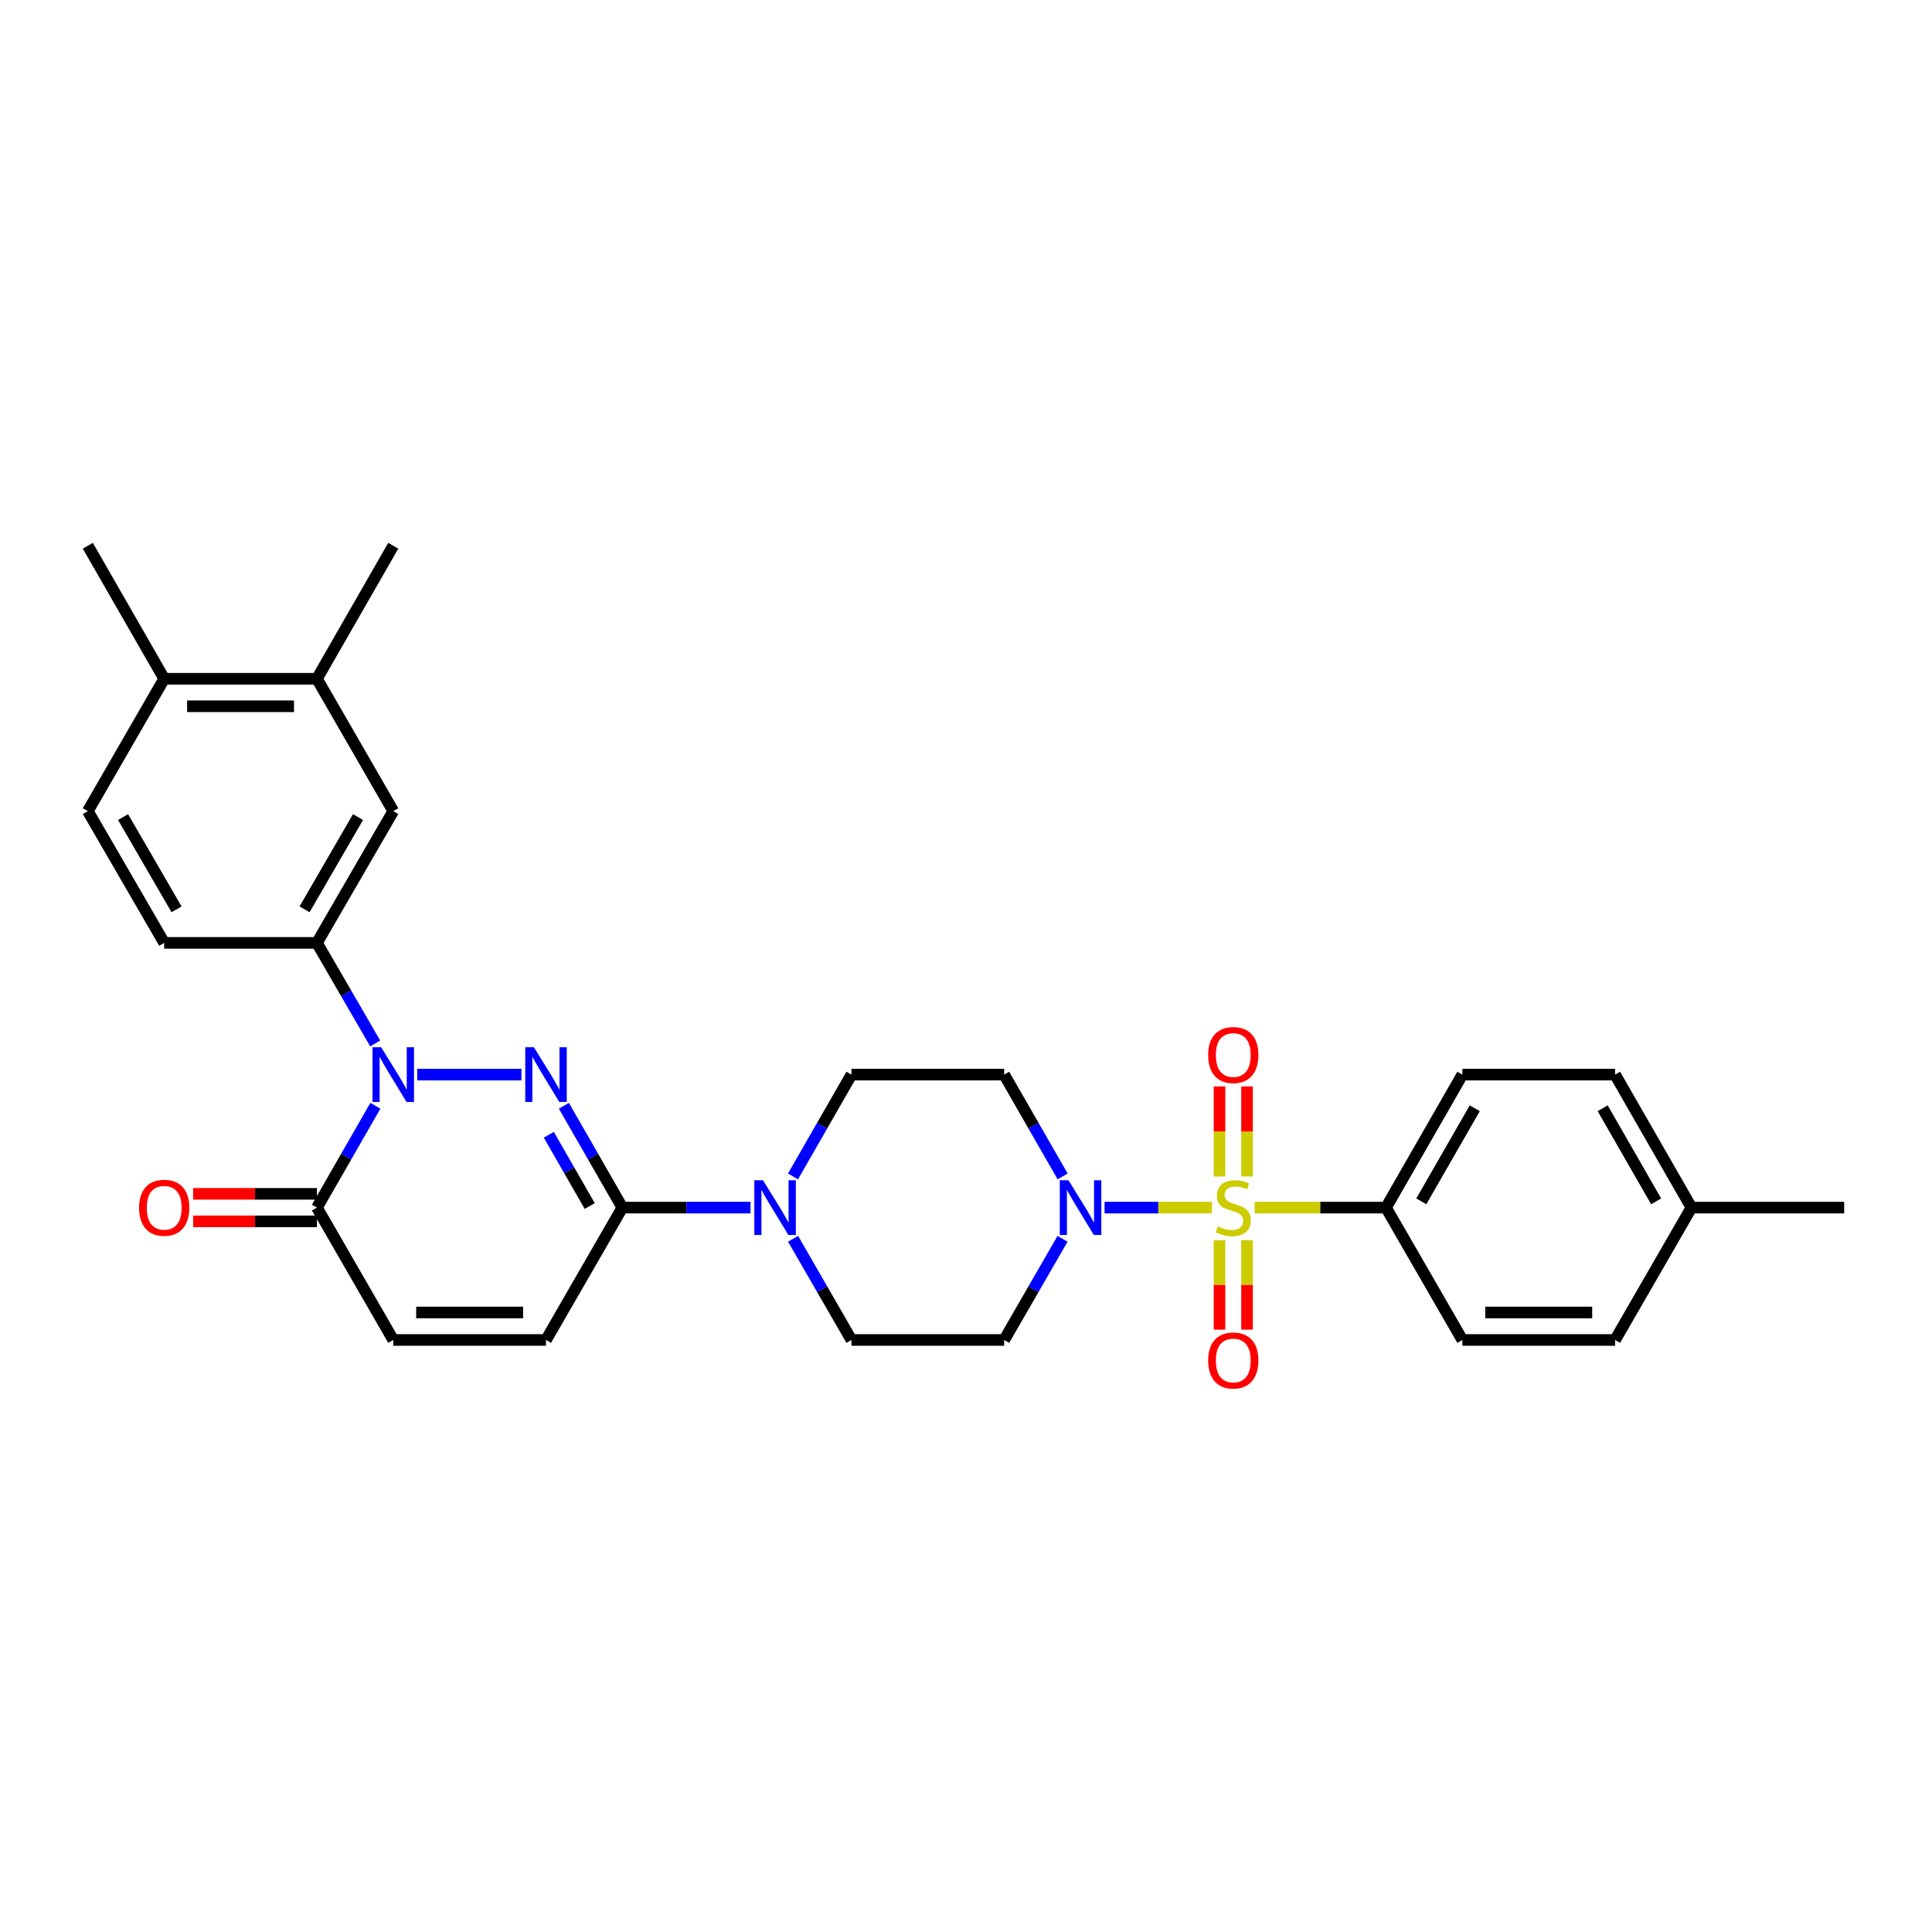 <?xml version='1.0' encoding='iso-8859-1'?>
<svg version='1.1' baseProfile='full'
              xmlns='http://www.w3.org/2000/svg'
                      xmlns:rdkit='http://www.rdkit.org/xml'
                      xmlns:xlink='http://www.w3.org/1999/xlink'
                  xml:space='preserve'
width='1000px' height='1000px' viewBox='0 0 1000 1000'>
<!-- END OF HEADER -->
<rect style='opacity:1.0;fill:#FFFFFF;stroke:none' width='1000' height='1000' x='0' y='0'> </rect>
<path class='bond-3' d='M 627.283,625.055 L 599.507,625.055' style='fill:none;fill-rule:evenodd;stroke:#CCCC00;stroke-width:6px;stroke-linecap:butt;stroke-linejoin:miter;stroke-opacity:1' />
<path class='bond-3' d='M 599.507,625.055 L 571.731,625.055' style='fill:none;fill-rule:evenodd;stroke:#0000FF;stroke-width:6px;stroke-linecap:butt;stroke-linejoin:miter;stroke-opacity:1' />
<path class='bond-9' d='M 649.395,625.055 L 683.391,625.055' style='fill:none;fill-rule:evenodd;stroke:#CCCC00;stroke-width:6px;stroke-linecap:butt;stroke-linejoin:miter;stroke-opacity:1' />
<path class='bond-9' d='M 683.391,625.055 L 717.387,625.055' style='fill:none;fill-rule:evenodd;stroke:#000000;stroke-width:6px;stroke-linecap:butt;stroke-linejoin:miter;stroke-opacity:1' />
<path class='bond-10' d='M 631.219,641.912 L 631.219,665.07' style='fill:none;fill-rule:evenodd;stroke:#CCCC00;stroke-width:6px;stroke-linecap:butt;stroke-linejoin:miter;stroke-opacity:1' />
<path class='bond-10' d='M 631.219,665.07 L 631.219,688.228' style='fill:none;fill-rule:evenodd;stroke:#FF0000;stroke-width:6px;stroke-linecap:butt;stroke-linejoin:miter;stroke-opacity:1' />
<path class='bond-10' d='M 645.46,641.912 L 645.46,665.07' style='fill:none;fill-rule:evenodd;stroke:#CCCC00;stroke-width:6px;stroke-linecap:butt;stroke-linejoin:miter;stroke-opacity:1' />
<path class='bond-10' d='M 645.46,665.07 L 645.46,688.228' style='fill:none;fill-rule:evenodd;stroke:#FF0000;stroke-width:6px;stroke-linecap:butt;stroke-linejoin:miter;stroke-opacity:1' />
<path class='bond-11' d='M 645.46,608.959 L 645.46,585.646' style='fill:none;fill-rule:evenodd;stroke:#CCCC00;stroke-width:6px;stroke-linecap:butt;stroke-linejoin:miter;stroke-opacity:1' />
<path class='bond-11' d='M 645.46,585.646 L 645.46,562.334' style='fill:none;fill-rule:evenodd;stroke:#FF0000;stroke-width:6px;stroke-linecap:butt;stroke-linejoin:miter;stroke-opacity:1' />
<path class='bond-11' d='M 631.219,608.959 L 631.219,585.646' style='fill:none;fill-rule:evenodd;stroke:#CCCC00;stroke-width:6px;stroke-linecap:butt;stroke-linejoin:miter;stroke-opacity:1' />
<path class='bond-11' d='M 631.219,585.646 L 631.219,562.334' style='fill:none;fill-rule:evenodd;stroke:#FF0000;stroke-width:6px;stroke-linecap:butt;stroke-linejoin:miter;stroke-opacity:1' />
<path class='bond-0' d='M 291.881,572.359 L 307.007,598.707' style='fill:none;fill-rule:evenodd;stroke:#0000FF;stroke-width:6px;stroke-linecap:butt;stroke-linejoin:miter;stroke-opacity:1' />
<path class='bond-0' d='M 307.007,598.707 L 322.133,625.055' style='fill:none;fill-rule:evenodd;stroke:#000000;stroke-width:6px;stroke-linecap:butt;stroke-linejoin:miter;stroke-opacity:1' />
<path class='bond-0' d='M 284.068,587.353 L 294.656,605.797' style='fill:none;fill-rule:evenodd;stroke:#0000FF;stroke-width:6px;stroke-linecap:butt;stroke-linejoin:miter;stroke-opacity:1' />
<path class='bond-0' d='M 294.656,605.797 L 305.244,624.241' style='fill:none;fill-rule:evenodd;stroke:#000000;stroke-width:6px;stroke-linecap:butt;stroke-linejoin:miter;stroke-opacity:1' />
<path class='bond-1' d='M 269.897,556.214 L 215.948,556.214' style='fill:none;fill-rule:evenodd;stroke:#0000FF;stroke-width:6px;stroke-linecap:butt;stroke-linejoin:miter;stroke-opacity:1' />
<path class='bond-6' d='M 194.202,540.084 L 179.12,514.061' style='fill:none;fill-rule:evenodd;stroke:#0000FF;stroke-width:6px;stroke-linecap:butt;stroke-linejoin:miter;stroke-opacity:1' />
<path class='bond-6' d='M 179.12,514.061 L 164.038,488.037' style='fill:none;fill-rule:evenodd;stroke:#000000;stroke-width:6px;stroke-linecap:butt;stroke-linejoin:miter;stroke-opacity:1' />
<path class='bond-32' d='M 194.284,572.358 L 179.161,598.707' style='fill:none;fill-rule:evenodd;stroke:#0000FF;stroke-width:6px;stroke-linecap:butt;stroke-linejoin:miter;stroke-opacity:1' />
<path class='bond-32' d='M 179.161,598.707 L 164.038,625.055' style='fill:none;fill-rule:evenodd;stroke:#000000;stroke-width:6px;stroke-linecap:butt;stroke-linejoin:miter;stroke-opacity:1' />
<path class='bond-2' d='M 322.133,625.055 L 355.299,625.055' style='fill:none;fill-rule:evenodd;stroke:#000000;stroke-width:6px;stroke-linecap:butt;stroke-linejoin:miter;stroke-opacity:1' />
<path class='bond-2' d='M 355.299,625.055 L 388.464,625.055' style='fill:none;fill-rule:evenodd;stroke:#0000FF;stroke-width:6px;stroke-linecap:butt;stroke-linejoin:miter;stroke-opacity:1' />
<path class='bond-7' d='M 322.133,625.055 L 282.613,693.572' style='fill:none;fill-rule:evenodd;stroke:#000000;stroke-width:6px;stroke-linecap:butt;stroke-linejoin:miter;stroke-opacity:1' />
<path class='bond-13' d='M 550.02,608.911 L 534.888,582.562' style='fill:none;fill-rule:evenodd;stroke:#0000FF;stroke-width:6px;stroke-linecap:butt;stroke-linejoin:miter;stroke-opacity:1' />
<path class='bond-13' d='M 534.888,582.562 L 519.756,556.214' style='fill:none;fill-rule:evenodd;stroke:#000000;stroke-width:6px;stroke-linecap:butt;stroke-linejoin:miter;stroke-opacity:1' />
<path class='bond-14' d='M 549.98,641.193 L 534.868,667.383' style='fill:none;fill-rule:evenodd;stroke:#0000FF;stroke-width:6px;stroke-linecap:butt;stroke-linejoin:miter;stroke-opacity:1' />
<path class='bond-14' d='M 534.868,667.383 L 519.756,693.572' style='fill:none;fill-rule:evenodd;stroke:#000000;stroke-width:6px;stroke-linecap:butt;stroke-linejoin:miter;stroke-opacity:1' />
<path class='bond-4' d='M 164.038,625.055 L 203.55,693.572' style='fill:none;fill-rule:evenodd;stroke:#000000;stroke-width:6px;stroke-linecap:butt;stroke-linejoin:miter;stroke-opacity:1' />
<path class='bond-18' d='M 164.038,617.935 L 132.002,617.935' style='fill:none;fill-rule:evenodd;stroke:#000000;stroke-width:6px;stroke-linecap:butt;stroke-linejoin:miter;stroke-opacity:1' />
<path class='bond-18' d='M 132.002,617.935 L 99.966,617.935' style='fill:none;fill-rule:evenodd;stroke:#FF0000;stroke-width:6px;stroke-linecap:butt;stroke-linejoin:miter;stroke-opacity:1' />
<path class='bond-18' d='M 164.038,632.176 L 132.002,632.176' style='fill:none;fill-rule:evenodd;stroke:#000000;stroke-width:6px;stroke-linecap:butt;stroke-linejoin:miter;stroke-opacity:1' />
<path class='bond-18' d='M 132.002,632.176 L 99.966,632.176' style='fill:none;fill-rule:evenodd;stroke:#FF0000;stroke-width:6px;stroke-linecap:butt;stroke-linejoin:miter;stroke-opacity:1' />
<path class='bond-5' d='M 410.49,641.193 L 425.599,667.383' style='fill:none;fill-rule:evenodd;stroke:#0000FF;stroke-width:6px;stroke-linecap:butt;stroke-linejoin:miter;stroke-opacity:1' />
<path class='bond-5' d='M 425.599,667.383 L 440.708,693.572' style='fill:none;fill-rule:evenodd;stroke:#000000;stroke-width:6px;stroke-linecap:butt;stroke-linejoin:miter;stroke-opacity:1' />
<path class='bond-30' d='M 410.451,608.911 L 425.579,582.562' style='fill:none;fill-rule:evenodd;stroke:#0000FF;stroke-width:6px;stroke-linecap:butt;stroke-linejoin:miter;stroke-opacity:1' />
<path class='bond-30' d='M 425.579,582.562 L 440.708,556.214' style='fill:none;fill-rule:evenodd;stroke:#000000;stroke-width:6px;stroke-linecap:butt;stroke-linejoin:miter;stroke-opacity:1' />
<path class='bond-12' d='M 164.038,488.037 L 203.55,419.837' style='fill:none;fill-rule:evenodd;stroke:#000000;stroke-width:6px;stroke-linecap:butt;stroke-linejoin:miter;stroke-opacity:1' />
<path class='bond-12' d='M 157.642,470.668 L 185.3,422.928' style='fill:none;fill-rule:evenodd;stroke:#000000;stroke-width:6px;stroke-linecap:butt;stroke-linejoin:miter;stroke-opacity:1' />
<path class='bond-19' d='M 164.038,488.037 L 84.99,488.037' style='fill:none;fill-rule:evenodd;stroke:#000000;stroke-width:6px;stroke-linecap:butt;stroke-linejoin:miter;stroke-opacity:1' />
<path class='bond-8' d='M 282.613,693.572 L 203.55,693.572' style='fill:none;fill-rule:evenodd;stroke:#000000;stroke-width:6px;stroke-linecap:butt;stroke-linejoin:miter;stroke-opacity:1' />
<path class='bond-8' d='M 270.754,679.331 L 215.409,679.331' style='fill:none;fill-rule:evenodd;stroke:#000000;stroke-width:6px;stroke-linecap:butt;stroke-linejoin:miter;stroke-opacity:1' />
<path class='bond-22' d='M 717.387,625.055 L 756.915,556.214' style='fill:none;fill-rule:evenodd;stroke:#000000;stroke-width:6px;stroke-linecap:butt;stroke-linejoin:miter;stroke-opacity:1' />
<path class='bond-22' d='M 735.666,621.821 L 763.336,573.632' style='fill:none;fill-rule:evenodd;stroke:#000000;stroke-width:6px;stroke-linecap:butt;stroke-linejoin:miter;stroke-opacity:1' />
<path class='bond-23' d='M 717.387,625.055 L 756.915,693.572' style='fill:none;fill-rule:evenodd;stroke:#000000;stroke-width:6px;stroke-linecap:butt;stroke-linejoin:miter;stroke-opacity:1' />
<path class='bond-15' d='M 203.55,419.837 L 164.038,351.328' style='fill:none;fill-rule:evenodd;stroke:#000000;stroke-width:6px;stroke-linecap:butt;stroke-linejoin:miter;stroke-opacity:1' />
<path class='bond-17' d='M 519.756,556.214 L 440.708,556.214' style='fill:none;fill-rule:evenodd;stroke:#000000;stroke-width:6px;stroke-linecap:butt;stroke-linejoin:miter;stroke-opacity:1' />
<path class='bond-16' d='M 519.756,693.572 L 440.708,693.572' style='fill:none;fill-rule:evenodd;stroke:#000000;stroke-width:6px;stroke-linecap:butt;stroke-linejoin:miter;stroke-opacity:1' />
<path class='bond-27' d='M 164.038,351.328 L 203.55,282.479' style='fill:none;fill-rule:evenodd;stroke:#000000;stroke-width:6px;stroke-linecap:butt;stroke-linejoin:miter;stroke-opacity:1' />
<path class='bond-33' d='M 164.038,351.328 L 84.99,351.328' style='fill:none;fill-rule:evenodd;stroke:#000000;stroke-width:6px;stroke-linecap:butt;stroke-linejoin:miter;stroke-opacity:1' />
<path class='bond-33' d='M 152.181,365.569 L 96.847,365.569' style='fill:none;fill-rule:evenodd;stroke:#000000;stroke-width:6px;stroke-linecap:butt;stroke-linejoin:miter;stroke-opacity:1' />
<path class='bond-21' d='M 84.99,488.037 L 45.455,419.837' style='fill:none;fill-rule:evenodd;stroke:#000000;stroke-width:6px;stroke-linecap:butt;stroke-linejoin:miter;stroke-opacity:1' />
<path class='bond-21' d='M 91.381,470.665 L 63.706,422.925' style='fill:none;fill-rule:evenodd;stroke:#000000;stroke-width:6px;stroke-linecap:butt;stroke-linejoin:miter;stroke-opacity:1' />
<path class='bond-20' d='M 84.99,351.328 L 45.455,419.837' style='fill:none;fill-rule:evenodd;stroke:#000000;stroke-width:6px;stroke-linecap:butt;stroke-linejoin:miter;stroke-opacity:1' />
<path class='bond-28' d='M 84.99,351.328 L 45.455,282.479' style='fill:none;fill-rule:evenodd;stroke:#000000;stroke-width:6px;stroke-linecap:butt;stroke-linejoin:miter;stroke-opacity:1' />
<path class='bond-24' d='M 756.915,556.214 L 835.962,556.214' style='fill:none;fill-rule:evenodd;stroke:#000000;stroke-width:6px;stroke-linecap:butt;stroke-linejoin:miter;stroke-opacity:1' />
<path class='bond-25' d='M 756.915,693.572 L 835.962,693.572' style='fill:none;fill-rule:evenodd;stroke:#000000;stroke-width:6px;stroke-linecap:butt;stroke-linejoin:miter;stroke-opacity:1' />
<path class='bond-25' d='M 768.772,679.331 L 824.105,679.331' style='fill:none;fill-rule:evenodd;stroke:#000000;stroke-width:6px;stroke-linecap:butt;stroke-linejoin:miter;stroke-opacity:1' />
<path class='bond-31' d='M 835.962,556.214 L 875.498,625.055' style='fill:none;fill-rule:evenodd;stroke:#000000;stroke-width:6px;stroke-linecap:butt;stroke-linejoin:miter;stroke-opacity:1' />
<path class='bond-31' d='M 829.543,573.633 L 857.218,621.822' style='fill:none;fill-rule:evenodd;stroke:#000000;stroke-width:6px;stroke-linecap:butt;stroke-linejoin:miter;stroke-opacity:1' />
<path class='bond-26' d='M 835.962,693.572 L 875.498,625.055' style='fill:none;fill-rule:evenodd;stroke:#000000;stroke-width:6px;stroke-linecap:butt;stroke-linejoin:miter;stroke-opacity:1' />
<path class='bond-29' d='M 875.498,625.055 L 954.545,625.055' style='fill:none;fill-rule:evenodd;stroke:#000000;stroke-width:6px;stroke-linecap:butt;stroke-linejoin:miter;stroke-opacity:1' />
<path  class='atom-0' d='M 630.339 634.775
Q 630.659 634.895, 631.979 635.455
Q 633.299 636.015, 634.739 636.375
Q 636.219 636.695, 637.659 636.695
Q 640.339 636.695, 641.899 635.415
Q 643.459 634.095, 643.459 631.815
Q 643.459 630.255, 642.659 629.295
Q 641.899 628.335, 640.699 627.815
Q 639.499 627.295, 637.499 626.695
Q 634.979 625.935, 633.459 625.215
Q 631.979 624.495, 630.899 622.975
Q 629.859 621.455, 629.859 618.895
Q 629.859 615.335, 632.259 613.135
Q 634.699 610.935, 639.499 610.935
Q 642.779 610.935, 646.499 612.495
L 645.579 615.575
Q 642.179 614.175, 639.619 614.175
Q 636.859 614.175, 635.339 615.335
Q 633.819 616.455, 633.859 618.415
Q 633.859 619.935, 634.619 620.855
Q 635.419 621.775, 636.539 622.295
Q 637.699 622.815, 639.619 623.415
Q 642.179 624.215, 643.699 625.015
Q 645.219 625.815, 646.299 627.455
Q 647.419 629.055, 647.419 631.815
Q 647.419 635.735, 644.779 637.855
Q 642.179 639.935, 637.819 639.935
Q 635.299 639.935, 633.379 639.375
Q 631.499 638.855, 629.259 637.935
L 630.339 634.775
' fill='#CCCC00'/>
<path  class='atom-1' d='M 276.353 542.054
L 285.633 557.054
Q 286.553 558.534, 288.033 561.214
Q 289.513 563.894, 289.593 564.054
L 289.593 542.054
L 293.353 542.054
L 293.353 570.374
L 289.473 570.374
L 279.513 553.974
Q 278.353 552.054, 277.113 549.854
Q 275.913 547.654, 275.553 546.974
L 275.553 570.374
L 271.873 570.374
L 271.873 542.054
L 276.353 542.054
' fill='#0000FF'/>
<path  class='atom-2' d='M 197.29 542.054
L 206.57 557.054
Q 207.49 558.534, 208.97 561.214
Q 210.45 563.894, 210.53 564.054
L 210.53 542.054
L 214.29 542.054
L 214.29 570.374
L 210.41 570.374
L 200.45 553.974
Q 199.29 552.054, 198.05 549.854
Q 196.85 547.654, 196.49 546.974
L 196.49 570.374
L 192.81 570.374
L 192.81 542.054
L 197.29 542.054
' fill='#0000FF'/>
<path  class='atom-4' d='M 553.032 610.895
L 562.312 625.895
Q 563.232 627.375, 564.712 630.055
Q 566.192 632.735, 566.272 632.895
L 566.272 610.895
L 570.032 610.895
L 570.032 639.215
L 566.152 639.215
L 556.192 622.815
Q 555.032 620.895, 553.792 618.695
Q 552.592 616.495, 552.232 615.815
L 552.232 639.215
L 548.552 639.215
L 548.552 610.895
L 553.032 610.895
' fill='#0000FF'/>
<path  class='atom-6' d='M 394.921 610.895
L 404.201 625.895
Q 405.121 627.375, 406.601 630.055
Q 408.081 632.735, 408.161 632.895
L 408.161 610.895
L 411.921 610.895
L 411.921 639.215
L 408.041 639.215
L 398.081 622.815
Q 396.921 620.895, 395.681 618.695
Q 394.481 616.495, 394.121 615.815
L 394.121 639.215
L 390.441 639.215
L 390.441 610.895
L 394.921 610.895
' fill='#0000FF'/>
<path  class='atom-11' d='M 625.339 704.183
Q 625.339 697.383, 628.699 693.583
Q 632.059 689.783, 638.339 689.783
Q 644.619 689.783, 647.979 693.583
Q 651.339 697.383, 651.339 704.183
Q 651.339 711.063, 647.939 714.983
Q 644.539 718.863, 638.339 718.863
Q 632.099 718.863, 628.699 714.983
Q 625.339 711.103, 625.339 704.183
M 638.339 715.663
Q 642.659 715.663, 644.979 712.783
Q 647.339 709.863, 647.339 704.183
Q 647.339 698.623, 644.979 695.823
Q 642.659 692.983, 638.339 692.983
Q 634.019 692.983, 631.659 695.783
Q 629.339 698.583, 629.339 704.183
Q 629.339 709.903, 631.659 712.783
Q 634.019 715.663, 638.339 715.663
' fill='#FF0000'/>
<path  class='atom-12' d='M 625.339 546.08
Q 625.339 539.28, 628.699 535.48
Q 632.059 531.68, 638.339 531.68
Q 644.619 531.68, 647.979 535.48
Q 651.339 539.28, 651.339 546.08
Q 651.339 552.96, 647.939 556.88
Q 644.539 560.76, 638.339 560.76
Q 632.099 560.76, 628.699 556.88
Q 625.339 553, 625.339 546.08
M 638.339 557.56
Q 642.659 557.56, 644.979 554.68
Q 647.339 551.76, 647.339 546.08
Q 647.339 540.52, 644.979 537.72
Q 642.659 534.88, 638.339 534.88
Q 634.019 534.88, 631.659 537.68
Q 629.339 540.48, 629.339 546.08
Q 629.339 551.8, 631.659 554.68
Q 634.019 557.56, 638.339 557.56
' fill='#FF0000'/>
<path  class='atom-19' d='M 71.99 625.135
Q 71.99 618.335, 75.35 614.535
Q 78.71 610.735, 84.99 610.735
Q 91.27 610.735, 94.63 614.535
Q 97.99 618.335, 97.99 625.135
Q 97.99 632.015, 94.59 635.935
Q 91.19 639.815, 84.99 639.815
Q 78.75 639.815, 75.35 635.935
Q 71.99 632.055, 71.99 625.135
M 84.99 636.615
Q 89.31 636.615, 91.63 633.735
Q 93.99 630.815, 93.99 625.135
Q 93.99 619.575, 91.63 616.775
Q 89.31 613.935, 84.99 613.935
Q 80.67 613.935, 78.31 616.735
Q 75.99 619.535, 75.99 625.135
Q 75.99 630.855, 78.31 633.735
Q 80.67 636.615, 84.99 636.615
' fill='#FF0000'/>
</svg>
